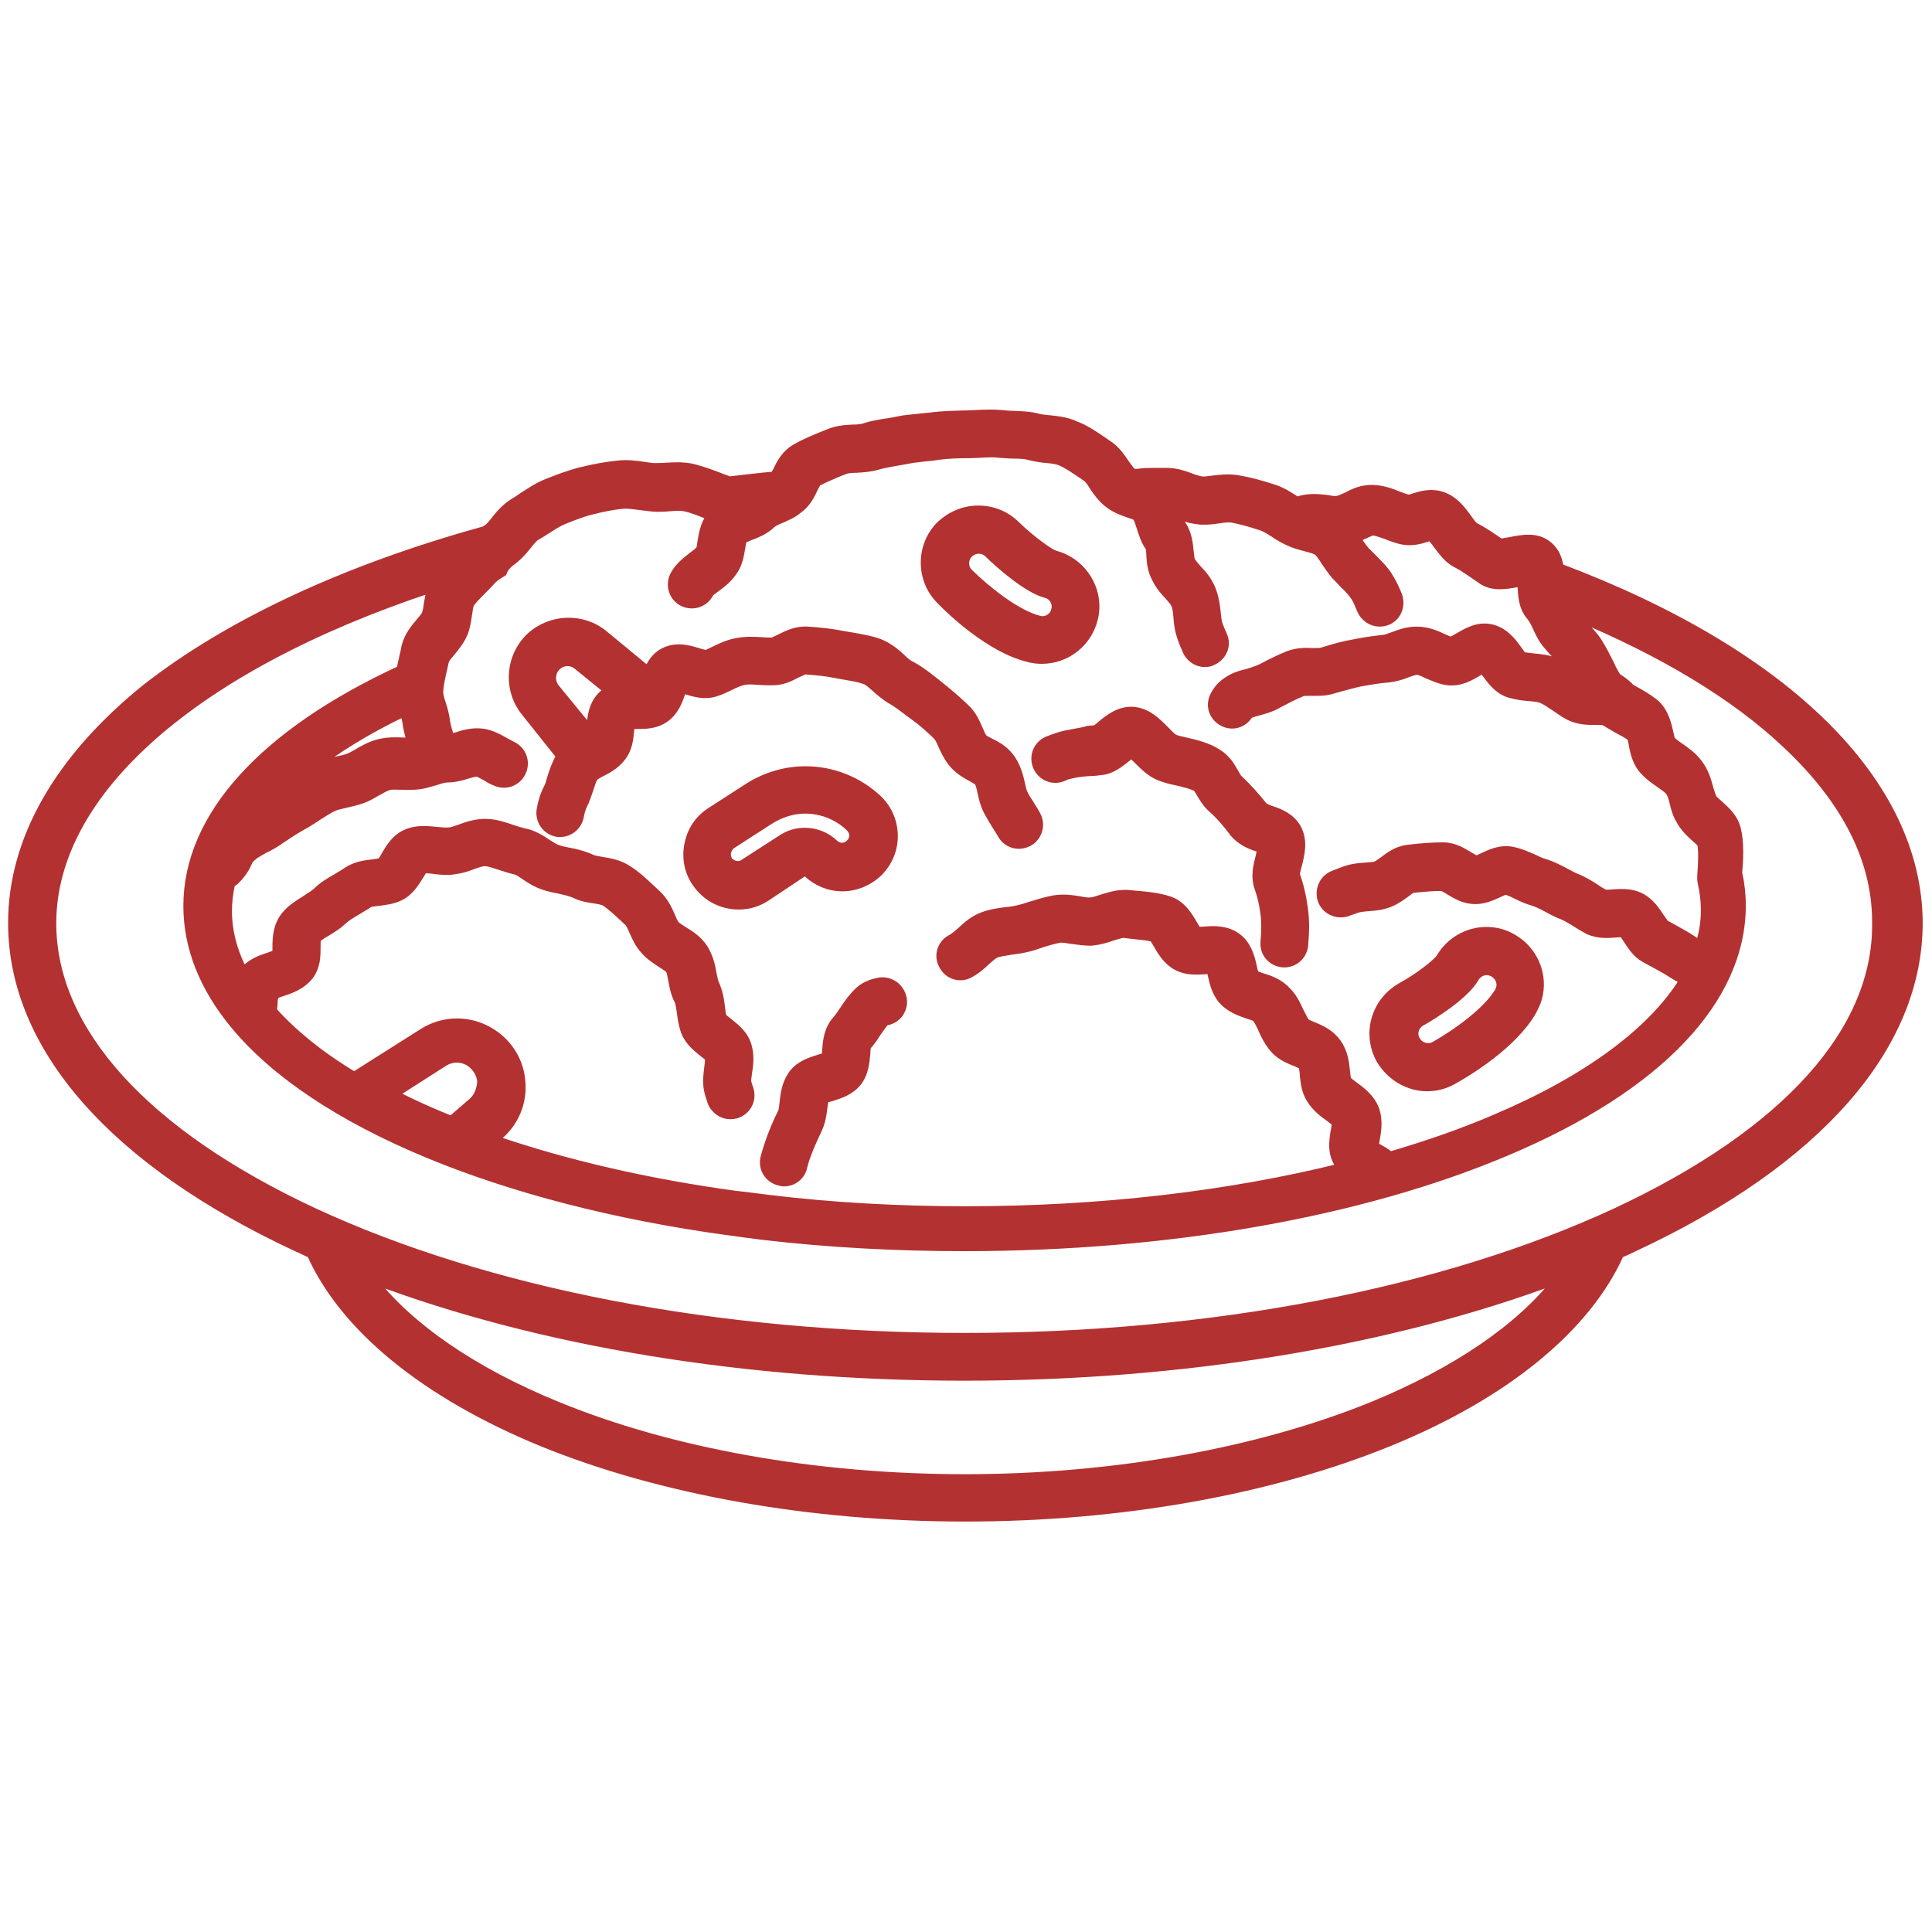 <?xml version="1.0" encoding="utf-8"?>
<!-- Generator: Adobe Illustrator 26.0.3, SVG Export Plug-In . SVG Version: 6.00 Build 0)  -->
<svg version="1.1" id="Capa_1" xmlns="http://www.w3.org/2000/svg" xmlns:xlink="http://www.w3.org/1999/xlink" x="0px" y="0px"
	 viewBox="0 0 477.3 477.3" style="enable-background:new 0 0 477.3 477.3;" xml:space="preserve">
<style type="text/css">
	.st0{fill:#B43131;stroke:#B43131;stroke-width:2;stroke-miterlimit:10;}
</style>
<g>
	<path class="st0" d="M385.3,140.2c-0.3-1.9-0.9-3.8-2.6-5.3c-2.9-2.6-6.6-1.8-9.7-1.2c-0.7,0.1-1.7,0.3-2.3,0.4
		c-2-1.4-4-2.8-6.5-4.1c-0.4-0.3-1.1-1.3-1.6-2c-1.5-2.1-3.3-4.4-6-5.4c-2.9-1.1-5.4-0.3-7.1,0.2c-0.5,0.2-1.3,0.4-1.5,0.4
		c-0.7-0.1-1.6-0.5-2.5-0.8c-1.7-0.7-3.8-1.5-6.3-1.6c-2.7-0.1-4.8,0.9-6.5,1.8c-0.8,0.4-1.8,0.8-2.3,0.9c-0.6,0.1-1.5,0-2.4-0.2
		c-1.8-0.2-4-0.5-6.5,0.1c-0.4,0.1-0.7,0.2-1,0.4c-0.2-0.1-0.4-0.2-0.6-0.4c-1.6-1-3.4-2.2-5.5-2.8c-3.4-1.1-6.1-1.8-8.6-2.2
		c-2.4-0.4-4.5-0.1-6.3,0.1c-1,0.1-1.9,0.3-2.5,0.2c-0.3,0-0.6-0.1-1-0.2c-0.7-0.2-1.4-0.4-2.1-0.7c-1.6-0.6-3.5-1.2-5.5-1.2
		c-1.5,0-2.5,0-3.2,0c-1.8,0-2.6,0-4.8,0.3c-0.3-0.1-0.6-0.3-0.7-0.3c-0.5-0.4-1-1.2-1.6-2c-1.1-1.6-2.4-3.6-4.5-4.9l-1-0.7
		c-2.1-1.4-4.3-3-7-4c-2.2-1-4.3-1.2-6.2-1.4c-1.1-0.1-2.1-0.2-2.9-0.4c-2.2-0.6-4.2-0.6-6.1-0.7c-1,0-2-0.1-2.9-0.2
		c-2.3-0.2-4.3-0.1-6.4,0c-0.8,0-1.6,0.1-2.4,0.1h-0.5c-2.6,0.1-5.2,0.1-8.2,0.5c-1,0.1-2,0.2-2.9,0.3c-1.8,0.2-3.6,0.3-5.4,0.7
		c-1,0.2-1.9,0.4-2.9,0.5c-1.8,0.3-3.6,0.6-5.4,1.2c-0.7,0.2-1.7,0.3-2.8,0.3c-1.8,0.1-3.8,0.2-5.9,1.1c-0.5,0.2-1,0.4-1.5,0.6
		c-2.2,0.9-4.4,1.8-6.5,3c-2.7,1.5-3.9,3.9-4.8,5.8c-0.2,0.3-0.4,0.7-0.6,1.1c-3.7,0.3-7.4,0.8-11.1,1.2c-0.3-0.1-0.5-0.2-0.8-0.3
		c-0.4-0.1-0.8-0.3-1.1-0.4c-2.1-0.8-4.6-1.8-7.6-2.5c-2.1-0.4-4.1-0.3-6-0.2c-1.1,0.1-2.2,0.1-3.1,0.1c-0.7,0-1.6-0.2-2.5-0.3
		c-2-0.3-4.1-0.6-6.6-0.3c-2.8,0.3-5.7,0.8-8.9,1.6c-2.9,0.7-5.7,1.8-8.5,2.9c-2.3,0.9-4.1,2.2-5.9,3.3c-0.7,0.5-1.4,1-2.1,1.4
		c-2.2,1.3-3.7,3.1-4.8,4.5c-0.6,0.8-1.2,1.5-1.7,1.9c-0.3,0.2-0.6,0.4-0.9,0.6c-34.4,9.5-63.3,23-83.8,39.1
		C14.5,187.4,3,207.4,3,228c0,30.7,25,59.1,70.3,80.2c1.2,0.5,2.3,1.1,3.5,1.6c8.2,18.3,28.3,34.7,57,46.5
		c29.4,12,66.5,18.6,104.7,18.6s75.3-6.6,104.7-18.6c28.7-11.7,48.8-28.2,57-46.5c1.2-0.5,2.3-1,3.5-1.6
		C449,287.1,474,258.7,474,228C473.9,193.4,441.6,161.4,385.3,140.2z M127.3,138c1.2-1,2.2-2.2,3-3.2c0.8-1,1.5-1.9,2.2-2.3
		c0.9-0.5,1.8-1.1,2.6-1.6c1.4-0.9,2.8-1.8,4-2.3c2.5-1,5-2,7.2-2.5c2.7-0.7,5.3-1.2,7.5-1.4c1.3-0.1,2.7,0.1,4.2,0.3
		c1.1,0.1,2.2,0.3,3.4,0.4c1.5,0.1,3,0,4.1-0.1c1.4-0.1,2.7-0.2,3.5,0c2.1,0.4,4.1,1.3,5.9,2c0.2,0.1,0.4,0.1,0.6,0.2
		c-1.5,2.1-1.9,4.5-2.2,6.4c-0.1,0.6-0.2,1.6-0.4,1.9c-0.3,0.4-1.2,1.1-1.9,1.6c-1.5,1.2-3.4,2.6-4.5,4.8c-1.2,2.5-0.2,5.4,2.2,6.6
		c2.5,1.2,5.4,0.2,6.6-2.2c0.2-0.3,1.1-1,1.7-1.4c1.4-1,3-2.3,4.2-4.1c1.3-1.9,1.6-4,1.9-5.7c0.1-0.7,0.3-1.6,0.4-2.1
		c0.4-0.2,1.3-0.6,1.8-0.8c1.6-0.6,3.7-1.4,5.3-3c0.5-0.4,1.4-0.9,2.5-1.3c1.3-0.6,2.8-1.2,4.1-2.3c2-1.4,3.1-3.5,3.8-5.1
		c0.3-0.6,0.7-1.4,1-1.7c1.6-0.8,3.4-1.6,5.3-2.4c0.5-0.2,1.1-0.4,1.6-0.6c0.5-0.2,1.7-0.3,2.7-0.3c1.6-0.1,3.3-0.2,5.1-0.7
		c1.2-0.4,2.7-0.6,4.1-0.9c1.1-0.2,2.2-0.4,3.4-0.6c1.3-0.3,2.8-0.4,4.3-0.6c1.1-0.1,2.2-0.2,3.3-0.4c2.5-0.3,4.7-0.4,7.1-0.4h0.5
		c0.9,0,1.8-0.1,2.7-0.1c1.8-0.1,3.4-0.2,4.8,0c1.3,0.1,2.6,0.2,3.7,0.2c1.5,0,2.9,0.1,3.8,0.4c1.6,0.4,3.1,0.6,4.3,0.7
		s2.5,0.3,3.2,0.6c1.9,0.8,3.7,2.1,5.5,3.3l1,0.7c0.5,0.3,1.2,1.3,1.8,2.3c0.8,1.2,1.8,2.6,3.1,3.7c1.8,1.6,3.8,2.3,5.5,2.9
		c0.6,0.2,1.6,0.5,2,0.8c0.3,0.5,0.7,1.6,1,2.6c0.5,1.5,1,3.3,2.1,4.8c0.2,0.3,0.3,1.5,0.3,2.2c0.1,1.7,0.3,3.7,1.4,5.7
		c0.9,1.8,2.1,3.2,3.1,4.2c0.7,0.8,1.4,1.6,1.6,2.1c0.4,0.9,0.5,2.1,0.6,3.3c0.1,1.4,0.3,3,0.8,4.5c0.5,1.5,1,2.7,1.5,3.8
		c0.8,1.8,2.7,2.9,4.4,2.9c0.7,0,1.4-0.1,2.1-0.5c2.5-1.2,3.6-4,2.4-6.5c-0.4-0.9-0.8-1.8-1.1-2.7c-0.2-0.6-0.3-1.6-0.4-2.6
		c-0.2-1.7-0.4-3.8-1.3-6c-0.9-2.1-2.2-3.7-3.4-4.9c-0.7-0.8-1.4-1.6-1.7-2.2c-0.1-0.3-0.2-1.4-0.3-2.1c-0.2-2-0.4-4.4-1.9-6.7
		c-0.3-0.5-0.6-1.4-0.9-2.3c0.9,0.3,1.8,0.6,2.9,0.9l0,0l0,0c0.9,0.2,1.7,0.3,2.5,0.4c1.7,0.1,3.3-0.1,4.6-0.3
		c1.2-0.2,2.4-0.3,3.2-0.2c2.1,0.4,4.4,1,7.4,2c0.9,0.3,2,1,3.1,1.7c1,0.7,2.2,1.4,3.5,2c1.5,0.7,3,1.1,4.2,1.4
		c1.1,0.3,2.3,0.6,2.9,1c0.6,0.4,1.3,1.5,2,2.6c0.7,1,1.5,2.2,2.5,3.4c0.7,0.7,1.4,1.4,2,2.1c1.2,1.1,2.2,2.2,2.9,3.3
		c0.5,0.8,0.9,1.8,1.4,3c0.8,2,2.7,3.2,4.6,3.2c0.6,0,1.2-0.1,1.8-0.3c2.6-1,3.7-3.8,2.8-6.4c-0.7-1.7-1.4-3.2-2.1-4.3
		c-1.3-2.3-3.1-3.8-4.5-5.3c-0.6-0.6-1.1-1.1-1.6-1.6c-0.5-0.6-1-1.4-1.6-2.2c-0.2-0.2-0.3-0.5-0.5-0.7c0.7-0.3,1.4-0.6,2-0.9
		c0.7-0.3,1.7-0.8,2-0.8c0.9,0,2,0.5,3.3,0.9c1.2,0.5,2.6,1,3.9,1.3c2.5,0.5,4.6-0.1,6.1-0.6c0.3-0.1,0.8-0.2,1.1-0.3
		c0.4,0.5,1.1,1.3,1.5,1.9c1.3,1.7,2.7,3.7,4.7,4.7c2.3,1.2,4.3,2.7,6.2,4c2.9,2.1,6.4,1.3,9.3,0.8c0.2,0,0.4-0.1,0.7-0.1
		c0,0.2,0,0.4,0,0.6c0.1,2.5,0.2,5.6,2.3,7.9c0.5,0.6,1,1.6,1.5,2.7c0.6,1.3,1.3,2.8,2.4,4.1c1,1.2,2,2.3,2.9,3.2
		c0.9,0.9,1.7,1.8,2.3,2.6c-0.8-0.5-1.8-1-2.8-1.4c-2.1-0.9-4-1-5.8-1.2c-0.9-0.1-1.8-0.2-2.5-0.3c-0.3-0.3-0.8-1.1-1.2-1.6
		c-1.4-2-3.4-4.6-6.7-5.3c-3.3-0.7-6,1-8.1,2.2c-0.5,0.3-1.3,0.8-1.8,0.9c-0.5-0.1-1.3-0.5-2-0.8c-1.7-0.8-3.8-1.7-6.4-1.7l0,0
		c-2.3,0-4.2,0.7-5.8,1.3c-0.8,0.3-1.7,0.6-2.1,0.7c-2.9,0.3-5.5,0.7-7.9,1.2c-2.4,0.4-4.4,1-6.4,1.6l-1.3,0.4
		c-0.5,0.1-1.4,0.1-2.3,0.1c-1.7-0.1-3.7-0.1-5.9,0.7c-2.5,1-4.6,2.1-6.7,3.2l-0.7,0.3c-0.7,0.3-1.6,0.6-2.6,0.9
		c-1.7,0.4-3.5,0.9-5.2,2.1c-1.2,0.8-2.2,1.8-3,3.3c-1.4,2.4-0.6,5.3,1.8,6.7c2.4,1.4,5.3,0.6,6.7-1.8c0.5-0.2,1.4-0.5,2.2-0.7
		c1.4-0.4,3-0.8,4.5-1.6l0.7-0.4c1.9-1,3.8-2,5.8-2.8c0.3-0.1,1.4-0.1,2.1-0.1c1.5,0,3.4,0.1,5.3-0.5l1.4-0.4c1.9-0.5,3.6-1,5.4-1.4
		c2.3-0.4,4.5-0.8,7-1c1.8-0.2,3.4-0.7,4.6-1.2c0.9-0.3,1.9-0.7,2.5-0.7l0,0c0.5,0,1.6,0.5,2.4,0.9c1.5,0.6,3.3,1.5,5.3,1.7
		c3,0.3,5.4-1.1,7.4-2.3c0.3-0.2,0.7-0.4,1.1-0.6c0.3,0.3,0.5,0.7,0.8,1c1.4,1.9,3.1,4.2,5.9,5c1.7,0.5,3.4,0.7,4.7,0.8
		c1.2,0.1,2.4,0.2,3.1,0.5c1,0.4,2,1.1,3.2,1.9c1.1,0.7,2.2,1.6,3.6,2.3c2.4,1.2,4.7,1.2,6.7,1.2c0.6,0,1.6,0,2,0.1
		c1.1,0.7,2.2,1.3,3.2,1.9c1.3,0.7,2.5,1.3,3.4,2c0.2,0.4,0.4,1.3,0.5,2c0.4,2.1,1,4.6,2.9,6.5c1.2,1.3,2.6,2.2,3.7,3
		c1,0.7,1.9,1.3,2.4,1.9s0.8,1.7,1.1,2.9c0.3,1.3,0.7,2.8,1.5,4.1c1.1,2.1,2.7,3.5,3.9,4.6c0.5,0.4,1.1,1,1.4,1.3
		c0.3,1.6,0.3,4.2,0,8c0,0.1,0,0.1,0,0.2c0,0.1,0,0.2,0,0.3c0,0.2,0,0.4,0,0.5l0,0c0,0.2,0.1,0.4,0.1,0.6c0.5,2.3,0.8,4.5,0.8,6.7
		c0,2.9-0.4,5.7-1.3,8.5c-0.4-0.2-1-0.5-1.7-1c-1.3-0.9-2.8-1.7-4.2-2.5c-0.9-0.5-1.8-1-2.7-1.5c-0.2-0.3-0.7-1-1-1.4
		c-1.1-1.7-2.5-3.9-5-5.2c-2.4-1.2-4.8-1-6.7-0.9c-0.7,0.1-1.8,0.1-2,0.1c-0.7-0.3-1.6-0.8-2.4-1.4c-1.4-0.9-3-1.9-4.8-2.6
		c-0.8-0.3-1.6-0.8-2.6-1.3c-1.5-0.8-3.2-1.7-5.1-2.3c-0.8-0.2-1.7-0.6-2.7-1.1c-1.6-0.7-3.4-1.5-5.3-1.9c-3-0.6-5.5,0.6-7.4,1.5
		c-0.5,0.2-1.2,0.6-1.6,0.7c-0.4-0.2-1.1-0.6-1.6-0.9c-1.7-1-3.8-2.4-6.6-2.4c-2.6,0-5.4,0.2-8.7,0.6c-2.7,0.3-4.6,1.8-6.2,3
		c-0.6,0.4-1.4,1-1.7,1.1c-0.7,0.2-1.6,0.2-2.6,0.3c-1.7,0.1-3.7,0.3-5.9,1.2c-0.6,0.2-1.2,0.5-1.8,0.7c-2.6,0.9-3.9,3.7-3.1,6.3
		c0.9,2.6,3.7,3.9,6.3,3.1c0.7-0.3,1.5-0.5,2.2-0.8c0.8-0.3,1.9-0.4,3.1-0.5c1.2-0.1,2.7-0.2,4-0.6c2.2-0.6,3.8-1.8,5.2-2.8
		c0.5-0.4,1.3-1,1.6-1.1c2.8-0.3,5.1-0.5,7.3-0.5c0.4,0.1,1.2,0.6,1.7,0.9c1.5,0.9,3.4,2.1,5.7,2.3c2.7,0.3,4.9-0.8,6.7-1.6
		c0.5-0.2,1.2-0.6,1.6-0.7c0.9,0.2,1.9,0.7,2.9,1.2c1.2,0.6,2.6,1.2,4,1.6c0.9,0.3,2,0.8,3.1,1.4c1.2,0.6,2.5,1.4,3.9,1.9
		c0.9,0.3,1.9,1,3,1.6c1.1,0.7,2.4,1.5,3.7,2.2c2.4,1,4.7,0.9,6.7,0.7c0.5,0,1.2-0.1,1.7-0.1c0.3,0.4,0.8,1.1,1.1,1.6
		c1,1.5,2.2,3.5,4.2,4.6c1.1,0.6,2.1,1.2,3.1,1.7c1.4,0.8,2.6,1.4,3.6,2.1c1.3,0.8,2.2,1.3,3,1.7c-7.8,12.6-23.8,24.5-46.5,34.1
		c-8.1,3.5-16.8,6.5-26,9.2c-1-0.9-2-1.4-2.7-1.8c-0.6-0.3-0.7-0.4-1-0.8c0-0.4,0.1-1.1,0.2-1.6c0.4-2.3,0.9-5.4-0.7-8.4
		c-1.2-2.1-3-3.5-4.4-4.5c-0.8-0.6-1.8-1.3-2-1.7c-0.1-0.3-0.2-1.4-0.3-2.1c-0.2-2.1-0.5-4.6-2.1-6.9c-1.6-2.3-3.9-3.4-5.9-4.2
		c-0.7-0.3-1.7-0.7-2-1c-0.4-0.6-0.8-1.5-1.3-2.4c-0.8-1.7-1.6-3.6-3.2-5.2c-1.9-2.1-4.2-2.9-6.2-3.5c-0.6-0.2-1.4-0.5-1.8-0.7
		c-0.2-0.5-0.4-1.3-0.5-1.9c-0.5-2.3-1.3-5.4-3.9-7.3c-2.6-1.9-5.7-1.8-8-1.6c-0.5,0-1.3,0.1-1.8,0c-0.3-0.4-0.7-1.1-1-1.6
		c-1.2-2.1-2.9-4.9-6-5.9c-2.5-0.8-5.1-1.1-7.5-1.3c-0.8-0.1-1.5-0.1-2.2-0.2c-2.7-0.3-5,0.5-7,1.1c-1,0.3-2,0.7-2.7,0.7
		c-0.7,0.1-1.7-0.1-2.8-0.3c-1.9-0.3-3.9-0.6-6.3-0.2c-2.2,0.4-4.2,1.1-6.3,1.7c-0.8,0.3-1.6,0.5-2.4,0.7s-1.9,0.4-3.1,0.5
		c-1.8,0.2-3.8,0.5-5.9,1.3c-2.3,0.9-3.9,2.4-5.3,3.7c-0.8,0.7-1.6,1.4-2.2,1.7c-2.5,1.2-3.5,4.2-2.2,6.6c1.2,2.5,4.2,3.5,6.6,2.2
		c1.7-0.9,3.1-2.1,4.2-3.2c0.8-0.7,1.8-1.6,2.4-1.8c0.9-0.3,2.1-0.5,3.5-0.7c1.4-0.2,3-0.4,4.5-0.8c0.9-0.2,1.7-0.5,2.6-0.8
		c1.8-0.6,3.5-1.1,5.1-1.4c0.6-0.1,1.8,0.1,3,0.3c1.6,0.2,3.3,0.5,5.1,0.4c1.8-0.2,3.5-0.7,4.9-1.2c0.9-0.3,2.3-0.7,2.8-0.7
		c0.8,0.1,1.7,0.2,2.5,0.3c1.7,0.2,3.5,0.3,4.8,0.7c0.3,0.4,0.7,1.1,1,1.6c1.1,1.9,2.4,4.1,4.8,5.4c2.4,1.3,4.9,1.1,6.9,1
		c0.4,0,1-0.1,1.5-0.1c0.1,0.4,0.2,1,0.3,1.4c0.5,2.2,1.1,4.8,3.3,6.8c1.8,1.6,3.9,2.3,5.6,2.9c0.7,0.2,1.7,0.5,2,0.8
		c0.5,0.6,1,1.6,1.5,2.7c0.6,1.4,1.4,3,2.5,4.4c1.6,2.1,3.8,3.1,5.7,3.8c0.6,0.3,1.4,0.6,1.8,0.9c0.1,0.5,0.3,1.5,0.3,2.2
		c0.2,1.9,0.4,4.1,1.7,6.1c1.3,2.1,3.2,3.5,4.6,4.5c0.5,0.4,1.3,1,1.6,1.2c0,0.5-0.1,1.6-0.3,2.3c-0.3,2-0.7,4.5,0.4,6.9
		c0.3,0.7,0.7,1.3,1.1,1.9c-27.8,6.9-59.5,10.6-92.6,10.6c-16.5,0-32.9-0.9-48.6-2.8c-3-0.4-5.6-0.7-8.1-1h-0.1
		c-22-3-42.1-7.7-59.6-13.7l1.2-1c3.8-3.3,5.8-8.1,5.4-13.1c-0.3-5-3-9.5-7.2-12.2c-5.2-3.4-11.9-3.5-17.2-0.1l-16.9,10.7
		c-8.2-4.9-15-10.4-20.1-16.1c0.1-0.9,0.2-1.6,0.2-2.2c0-0.6,0-0.9,0.5-1.8c0.4-0.2,1-0.3,1.4-0.5c2.2-0.7,5.1-1.7,7-4.2
		c1.7-2.3,1.7-4.9,1.7-7.1c0-0.6,0-1.5,0.1-2c0.6-0.5,1.5-1.1,2.4-1.6c1.3-0.8,2.7-1.6,3.9-2.8c1-0.9,2.3-1.7,3.7-2.5
		c0.9-0.6,1.9-1.1,2.9-1.8c0.3-0.2,1.5-0.3,2.2-0.4c1.6-0.2,3.6-0.4,5.4-1.3c2.5-1.2,3.8-3.5,4.9-5.2c0.3-0.5,0.7-1.2,1-1.6
		c0.6,0,1.7,0.1,2.5,0.2c1.5,0.2,3.3,0.4,5,0.1c1.7-0.2,3.3-0.7,4.5-1.2c1.2-0.4,2.4-0.9,3.2-0.8c0.9,0,2.2,0.5,3.5,0.9
		c1.3,0.4,2.7,0.9,4.1,1.2c0.4,0.1,1.5,0.8,2.2,1.3c1.3,0.9,2.9,1.9,4.8,2.5c1.3,0.4,2.6,0.7,3.7,0.9c1.4,0.3,2.6,0.6,3.6,1
		c1.8,0.9,3.6,1.2,5.1,1.4c0.8,0.1,2.1,0.4,2.5,0.6c1.5,1,3,2.4,4.4,3.7c0.5,0.4,0.9,0.9,1.4,1.3c0.4,0.3,0.9,1.5,1.3,2.4
		c0.6,1.4,1.4,3.1,2.6,4.4c1.3,1.6,3,2.6,4.3,3.5c0.7,0.4,1.7,1.1,2,1.4c0.3,0.4,0.5,1.7,0.7,2.7c0.3,1.6,0.6,3.3,1.5,5
		c0.3,0.6,0.4,1.7,0.6,2.8c0.2,1.5,0.4,3.1,1,4.8c1,2.6,3,4.1,4.6,5.4c0.4,0.3,1,0.8,1.4,1.1c0,0.6-0.1,1.6-0.2,2.3
		c-0.2,1.7-0.5,3.6-0.1,5.6c0.2,1,0.5,1.9,0.9,3.1c0.8,2,2.7,3.2,4.6,3.2c0.6,0,1.2-0.1,1.8-0.3c2.6-1,3.8-3.8,2.9-6.3
		c-0.2-0.6-0.4-1.1-0.5-1.6c-0.1-0.4,0.1-1.5,0.2-2.3c0.3-1.9,0.6-4.1-0.1-6.6c-0.8-2.9-3.1-4.6-4.7-5.9c-0.5-0.4-1.2-0.9-1.5-1.3
		c-0.2-0.6-0.3-1.5-0.4-2.4c-0.2-1.7-0.5-3.8-1.5-5.9c-0.2-0.5-0.4-1.5-0.6-2.5c-0.3-1.8-0.8-4-2.1-6.1c-1.4-2.2-3.5-3.5-5-4.4
		c-0.8-0.5-1.7-1.1-2-1.4c-0.3-0.4-0.8-1.3-1.1-2.2c-0.8-1.8-1.8-3.9-3.7-5.6c-0.4-0.4-0.9-0.8-1.3-1.2c-1.7-1.6-3.6-3.4-5.7-4.7
		c-2.1-1.4-4.4-1.8-6.3-2.1c-1-0.2-2-0.3-2.6-0.6c-2-0.9-3.9-1.4-5.7-1.7c-1-0.2-2-0.4-2.8-0.7c-0.7-0.2-1.5-0.8-2.5-1.4
		c-1.5-1-3.5-2.3-5.8-2.7c-0.9-0.2-1.9-0.5-3-0.9c-1.8-0.6-3.8-1.3-6.1-1.4c-2.6-0.1-4.9,0.7-6.8,1.4c-0.9,0.3-1.9,0.7-2.5,0.7
		c-0.7,0.1-1.8,0-2.9-0.1c-2.1-0.2-4.3-0.5-6.7,0.2c-3.4,1-5,3.7-6.2,5.8c-0.3,0.5-0.7,1.2-1,1.6c-0.5,0.2-1.4,0.3-2.1,0.4
		c-1.9,0.2-4.3,0.5-6.5,2c-0.7,0.5-1.6,1-2.4,1.5c-1.8,1-3.6,2.1-5.1,3.6c-0.7,0.6-1.6,1.1-2.6,1.8c-1.6,1-3.4,2.1-4.8,3.7
		c-2.3,2.6-2.4,5.8-2.4,8.3c0,0.4,0,1,0,1.4c-0.5,0.2-1.3,0.5-1.9,0.7c-2.1,0.7-4.5,1.5-6.2,3.7c-2.6-4.9-3.9-10-3.9-15
		c0-2.3,0.3-4.5,0.8-6.8c0.5-0.2,0.9-0.5,1.3-0.9c1.7-1.8,2.4-3.1,2.9-4.3c0.2-0.5,0.3-0.7,1.5-1.7c0.5-0.4,1.5-0.9,2.5-1.5
		c1.3-0.6,2.7-1.4,4.1-2.4c1.8-1.2,3.7-2.5,6.3-3.9c1-0.6,1.9-1.2,2.8-1.8c1.3-0.8,2.5-1.6,3.7-2.2c0.8-0.4,1.8-0.6,3.1-0.9
		c1.3-0.3,2.7-0.6,4.1-1.1c1.5-0.5,2.7-1.3,3.8-1.9c1.1-0.6,2.1-1.2,2.9-1.4c0.7-0.2,1.8-0.1,3-0.1c1.3,0,2.8,0.1,4.4-0.1
		c1.6-0.2,2.9-0.7,4.1-1c1.2-0.4,2.2-0.7,3-0.7c1.8,0,3.5-0.5,4.8-0.9c1-0.3,2.1-0.6,2.6-0.5c0.4,0.1,1.5,0.7,2.2,1.1
		c0.6,0.4,1.3,0.8,2.1,1.1c2.5,1.2,5.4,0.2,6.6-2.3c1.2-2.5,0.2-5.4-2.3-6.6c-0.4-0.2-0.9-0.5-1.5-0.8c-1.6-0.9-3.6-2.1-5.9-2.4
		c-2.5-0.3-4.6,0.3-6.4,0.9c-0.5,0.1-1,0.3-1.5,0.4c-0.5-1.4-0.9-2.8-1.1-4c-0.2-1.6-0.6-3.1-1-4.3c-0.4-1.2-0.8-2.5-0.7-3.2
		c0.1-1.9,0.6-3.9,1.1-6.1c0.1-0.5,0.2-1.1,0.4-1.6c0.1-0.4,0.9-1.3,1.4-1.9c1-1.2,2.3-2.8,3.1-4.6c0.7-1.7,0.9-3.4,1.1-4.7
		c0.2-1.1,0.3-2.3,0.6-2.8c0.6-0.9,1.6-1.9,2.7-3c0.8-0.8,1.7-1.7,2.6-2.7c0.6-0.7,1.6-1.3,2.7-2C124.9,139.6,126.1,139,127.3,138z
		 M116.7,272.2l-5.2,4.5c-5-2-9.7-4.1-14.1-6.4l12.2-7.8c2-1.3,4.5-1.3,6.5,0c1.6,1.1,2.6,2.8,2.8,4.6
		C118.8,269.2,118,271.1,116.7,272.2z M99.8,176c0.3,0.9,0.5,1.7,0.6,2.3c0.2,1.8,0.7,3.5,1.1,4.9c-0.7,0-1.4,0-2.2,0
		c-1.7-0.1-3.7-0.1-5.7,0.4c-2.2,0.6-3.8,1.5-5.3,2.4c-0.9,0.5-1.7,1-2.4,1.2c-0.8,0.3-1.8,0.5-2.8,0.7c-1.6,0.3-3.5,0.7-5.2,1.6
		c-0.4,0.2-0.8,0.4-1.2,0.6C83,185.1,90.7,180.4,99.8,176z M339.3,347.2c-28.2,11.5-64,18-100.9,18s-72.7-6.4-100.9-18
		C117,338.8,101.3,328,92,316.1c41.4,15.6,92.5,24,146.3,24s105.1-8.5,146.5-24C375.5,328,359.9,338.7,339.3,347.2z M399.3,299.4
		c-42.9,19.9-100,30.9-160.9,30.9s-118-11-160.9-30.9c-41.6-19.4-64.6-44.7-64.6-71.3c0-32.6,35.4-63.4,93.6-82.7
		c-0.4,1.4-0.6,2.7-0.8,3.8c-0.1,1-0.3,1.9-0.5,2.5c-0.2,0.5-0.9,1.3-1.5,2c-1.3,1.5-2.9,3.5-3.5,6c-0.1,0.5-0.2,1-0.3,1.5
		c-0.3,1.4-0.7,2.8-0.9,4.2c-34,15.7-52.7,36.3-52.7,58.4c0,10.2,3.9,20.1,11.6,29.4c20,24.3,65.7,43.3,122.2,51h0.1
		c2.6,0.4,5.2,0.7,8.2,1.1c16.2,1.9,33,2.8,49.8,2.8c50.6,0,98.3-8.4,134.3-23.7c37.3-15.8,57.8-37.4,57.8-60.7
		c0-2.7-0.3-5.4-0.9-8.1c0.3-3.2,0.5-7.4-0.3-10.7c-0.7-3-2.9-4.8-4.4-6.2c-0.6-0.5-1.5-1.3-1.6-1.6c-0.3-0.6-0.5-1.4-0.8-2.3
		c-0.5-1.9-1.1-4.1-2.7-6.2c-1.4-1.9-3.2-3.1-4.6-4.1c-0.8-0.5-1.5-1.1-2.1-1.6c-0.2-0.4-0.3-1.3-0.5-1.9c-0.5-2.3-1.2-5.3-3.7-7.4
		c-1.7-1.3-3.4-2.3-5.1-3.2c-0.2-0.1-0.4-0.2-0.6-0.3c-0.9-1-1.8-1.7-2.7-2.3c-0.6-0.4-0.9-0.5-1.5-1.7c-0.4-0.6-0.7-1.4-1.1-2.2
		c-0.8-1.6-1.7-3.4-2.9-5.3c-1-1.6-2.2-2.8-3.4-4c-0.8-0.8-1.5-1.6-2.2-2.4c21.4,8.9,39.3,19.6,51.9,31.5
		c14.9,13.9,22.4,28.7,22.4,44C464,254.7,441,279.9,399.3,299.4z"/>
	<path class="st0" d="M217.2,242.5c-1.4,0.3-3.4,0.8-5,2.3c-1.6,1.5-2.8,3.2-3.7,4.6c-0.6,0.9-1.2,1.8-1.8,2.5
		c-2.2,2.4-2.4,5.3-2.6,7.6c0,0.5-0.1,1.1-0.1,1.5c-0.4,0.2-1.1,0.4-1.6,0.5c-2.2,0.7-5.2,1.6-6.9,4.3c-1.4,2.2-1.7,4.6-1.9,6.5
		c-0.1,0.9-0.2,2-0.4,2.4c-1.3,2.6-2.4,5.2-3.4,8.2c-0.3,0.9-0.6,1.9-0.9,3c-0.7,2.7,0.9,5.3,3.6,6c0.4,0.1,0.8,0.2,1.2,0.2
		c2.2,0,4.2-1.5,4.7-3.7c0.2-0.8,0.4-1.5,0.6-2.1c0.9-2.6,1.9-4.8,3-7.1c0.9-1.9,1.2-3.7,1.4-5.5c0.1-0.7,0.2-1.6,0.3-2.1
		c0.4-0.2,1.1-0.4,1.6-0.5c2.2-0.7,4.8-1.5,6.6-3.8c1.7-2.2,1.9-4.8,2.1-6.9c0-0.6,0.1-1.5,0.2-1.9c1-1.1,1.8-2.3,2.5-3.4
		c0.7-1,1.4-2,2-2.7c0.1,0,0.2-0.1,0.4-0.1c2.7-0.5,4.4-3.1,3.9-5.7C222.4,243.8,219.9,242.1,217.2,242.5z"/>
	<path class="st0" d="M261.6,181.9c-0.9,0.3-1.8,0.6-2.8,1c-2.5,1.1-3.7,3.9-2.6,6.5c1.1,2.5,3.9,3.7,6.5,2.6
		c0.6-0.3,1.1-0.5,1.7-0.6c1.5-0.4,3.4-0.6,5.3-0.7c0.7,0,1.5-0.1,2.2-0.2c2.8-0.2,4.8-2,6.5-3.3c0.3-0.3,0.7-0.6,1.1-0.9
		c0.5,0.4,1.1,1,1.5,1.4c1.6,1.6,3.4,3.4,5.6,4.2c1.3,0.5,2.8,0.9,4.3,1.2c1.7,0.4,3.8,0.9,4.7,1.5c0.2,0.1,0.5,0.6,0.9,1.3
		c0.7,1.1,1.5,2.7,3.2,4.1c1.9,1.7,3.5,3.7,4.9,5.5l0.1,0.2c1.8,2.1,4,3.1,6,3.7c0.3,0.1,0.6,0.2,0.9,0.3c-0.1,0.6-0.3,1.3-0.4,1.9
		c-0.6,2.3-1.2,4.8-0.4,7.4c0.8,2.3,1.3,4.3,1.6,6.8c0.3,2.4,0.2,4.5,0,6.9v0.1c-0.2,2.8,1.9,5,4.6,5.2c0.1,0,0.2,0,0.3,0
		c2.6,0,4.7-2,4.9-4.6v-0.1c0.2-2.6,0.4-5.5-0.1-8.9c-0.4-3-1-5.6-2-8.4c0.1-0.5,0.3-1.5,0.5-2.1c0.7-2.8,1.6-6.2-0.2-9.4
		c-1.6-2.7-4.2-3.7-6.3-4.4c-0.6-0.2-1.6-0.6-1.9-0.9l-0.1-0.1c-1.7-2.1-3.6-4.3-5.9-6.5c-0.5-0.4-0.8-1-1.3-1.9
		c-0.8-1.4-1.9-3.3-4-4.6c-2.4-1.6-5.3-2.3-7.9-2.9c-1.2-0.3-2.4-0.5-2.9-0.8c-0.5-0.2-1.6-1.4-2.3-2.1c-2-2-4.1-4.1-7.2-4.6
		c-3.7-0.6-6.7,1.8-8.6,3.4c-0.4,0.4-1.1,0.9-1.5,1.1c-0.6,0-1.1,0.1-1.6,0.1C266.6,181,264.2,181.1,261.6,181.9z"/>
	<path class="st0" d="M198.4,215.6c0.3-0.2,0.6-0.3,1,0.1c2.4,2.2,5.4,3.5,8.7,3.5c3.5,0,6.8-1.5,9.2-3.9c2.3-2.5,3.6-5.6,3.5-9.1
		c-0.1-3.4-1.5-6.5-3.9-8.8c-4.8-4.5-11.2-7.1-17.9-7.1c-5,0-10,1.5-14.2,4.2l-9.3,6c-2.9,1.9-4.7,4.6-5.4,8
		c-0.7,3.3-0.1,6.7,1.8,9.5c2.4,3.6,6.3,5.7,10.6,5.7c2.5,0,4.8-0.7,6.9-2.1L198.4,215.6z M180,212.6c-0.4-0.6-0.5-1.4-0.4-2.1
		c0.2-0.7,0.6-1.4,1.2-1.8l9.3-6c2.7-1.7,5.7-2.7,8.8-2.7c4.1,0,8.1,1.6,11,4.4c0.5,0.5,0.9,1.2,0.9,1.9s-0.2,1.5-0.8,2
		c-0.7,0.8-1.6,0.9-2,0.9c-0.7,0-1.4-0.3-1.9-0.8c-2-1.9-4.6-2.9-7.3-2.9c-2.1,0-4,0.6-5.8,1.8l-9.3,6
		C182.6,214.1,180.8,213.7,180,212.6z"/>
	<path class="st0" d="M254.2,162.6c1.1,0.3,2.2,0.4,3.2,0.4c6,0,11.3-4.1,12.8-10c1.8-7-2.6-14.2-9.6-16c-1.3-0.4-5.9-3.7-9.6-7.3
		c-2.5-2.5-5.8-3.8-9.3-3.8c-3.6,0-6.8,1.4-9.4,3.8c-5.1,5.1-5.1,13.5,0,18.6C235.1,151.2,244.8,160.4,254.2,162.6z M239.4,136.8
		c0.6-0.6,1.5-1,2.4-1c0.9,0,1.7,0.3,2.4,1c2.4,2.4,9.5,8.7,14.1,9.9c1.8,0.4,2.9,2.3,2.4,4c-0.4,1.8-2.3,2.9-4,2.4
		c-5.5-1.4-12.7-7.1-17.3-11.6C238.1,140.2,238.1,138.1,239.4,136.8z"/>
	<path class="st0" d="M352.6,268.6c2.3,0,4.4-0.6,6.4-1.7c3.4-1.9,14.8-8.7,19.6-17.1c0.5-1,1-2,1.3-3c1.7-5.8-0.9-12-6.1-15
		c-2-1.2-4.2-1.8-6.6-1.8c-4.7,0-9.1,2.6-11.4,6.6c-0.8,1.2-5.1,4.7-9.7,7.2c-6.3,3.6-8.7,11.5-5.1,18
		C343.5,266,347.9,268.6,352.6,268.6z M351.1,252.5c2.9-1.6,11-6.7,13.3-10.9c0.6-1,1.7-1.7,2.9-1.7c0.6,0,1.2,0.2,1.7,0.5
		c1.3,0.8,2,2.3,1.6,3.7c-0.1,0.3-0.2,0.5-0.3,0.8c-2.9,4.9-10.4,10.3-15.9,13.4c-0.5,0.3-1.1,0.4-1.6,0.4c-1.2,0-2.4-0.7-2.9-1.7
		C348.9,255.5,349.5,253.4,351.1,252.5z"/>
	<path class="st0" d="M138.4,186.8c-1.1,1.9-1.7,3.7-2.2,5.3c-0.3,1-0.5,1.9-0.8,2.4c-1,1.9-1.5,3.7-1.8,5.4
		c-0.5,2.7,1.2,5.2,3.8,5.8c2.7,0.5,5.2-1.2,5.8-3.8c0.2-1.2,0.5-2.1,0.8-2.8c0.7-1.4,1.2-2.9,1.6-4.1c0.4-1.2,0.7-2.3,1.2-3.1
		c0.3-0.2,1.1-0.7,1.7-1c1.6-0.8,3.5-1.8,5-3.7c1.8-2.2,2-4.8,2.2-7c0-0.3,0.1-0.7,0.1-1.1c0.3,0,0.7,0,1,0c2.3,0,5.1,0.1,7.6-1.7
		c2.3-1.7,3.2-4.1,3.9-6.2c0.1-0.3,0.2-0.6,0.3-0.9c0.3,0.1,0.6,0.2,0.8,0.2c2.2,0.7,4.8,1.5,7.6,0.5c1.3-0.4,2.4-1,3.5-1.5
		c1.2-0.6,2.3-1.1,3.4-1.3c1-0.2,2.2-0.1,3.5,0c1.2,0.1,2.5,0.1,3.8,0.1c2.3-0.1,4.1-1,5.6-1.8c0.7-0.3,1.7-0.8,2-0.9
		c2.6,0.2,5.1,0.4,7.5,0.9c0.9,0.2,1.8,0.3,2.8,0.5c1.8,0.3,3.4,0.6,4.7,1.1c0.6,0.2,1.5,1,2.4,1.8c1.1,1,2.3,2,3.7,2.9
		c1.7,0.9,3.3,2.2,4.9,3.4l1.1,0.8c2.1,1.5,3.8,3.1,5.6,4.8c0.4,0.4,0.9,1.4,1.3,2.4c0.6,1.3,1.3,2.8,2.4,4.2
		c1.5,1.9,3.4,2.9,4.8,3.7c0.6,0.3,1.4,0.8,1.7,1c0.3,0.6,0.6,1.6,0.8,2.7c0.3,1.4,0.7,3.1,1.5,4.6c0.7,1.3,1.4,2.5,2.1,3.6
		c0.5,0.7,0.9,1.4,1.3,2.1c0.9,1.7,2.6,2.6,4.3,2.6c0.8,0,1.6-0.2,2.4-0.6c2.4-1.3,3.3-4.3,2-6.7c-0.5-1-1.1-1.8-1.6-2.7
		c-0.6-0.9-1.2-1.8-1.6-2.7c-0.3-0.6-0.5-1.5-0.7-2.5c-0.4-1.7-0.9-3.8-2.2-5.8c-1.5-2.3-3.6-3.5-5.3-4.3c-0.6-0.3-1.6-0.8-1.8-1.1
		c-0.4-0.5-0.7-1.3-1.1-2.2c-0.7-1.6-1.6-3.7-3.4-5.3c-2.1-2-4.2-3.8-6.6-5.7l-1-0.8c-1.9-1.5-3.8-3-6.2-4.2
		c-0.5-0.3-1.2-0.9-1.9-1.6c-1.4-1.3-3.2-2.8-5.5-3.7c-2.2-0.8-4.3-1.1-6.4-1.5c-0.8-0.1-1.6-0.3-2.4-0.4c-2.9-0.6-5.9-0.9-8.8-1.1
		s-5.2,1-7,1.9c-0.6,0.3-1.5,0.7-1.7,0.8c-0.9,0-1.9,0-2.9-0.1c-1.8-0.1-3.7-0.2-5.8,0.2c-2.4,0.4-4.1,1.3-5.8,2.1
		c-0.7,0.3-1.4,0.7-2,0.9c-0.5-0.1-1.3-0.3-1.9-0.5c-2.3-0.7-5.3-1.6-8.4-0.1c-2.2,1.1-3.3,3-4,4.7l-10.9-9
		c-5.2-4.3-13-4.1-18.1,0.5c-5.3,4.9-5.9,13.2-1.3,18.8L138.4,186.8z M137.6,164.6c1.4-1.3,3.6-1.4,5.1-0.1l7.5,6.1
		c-0.5,0.3-0.9,0.6-1.3,1c-2.5,2.3-2.8,5.5-3,7.9c0,0.3-0.1,0.6-0.1,0.9l-8.6-10.5C136,168.4,136.1,166,137.6,164.6z"/>
</g>
</svg>
